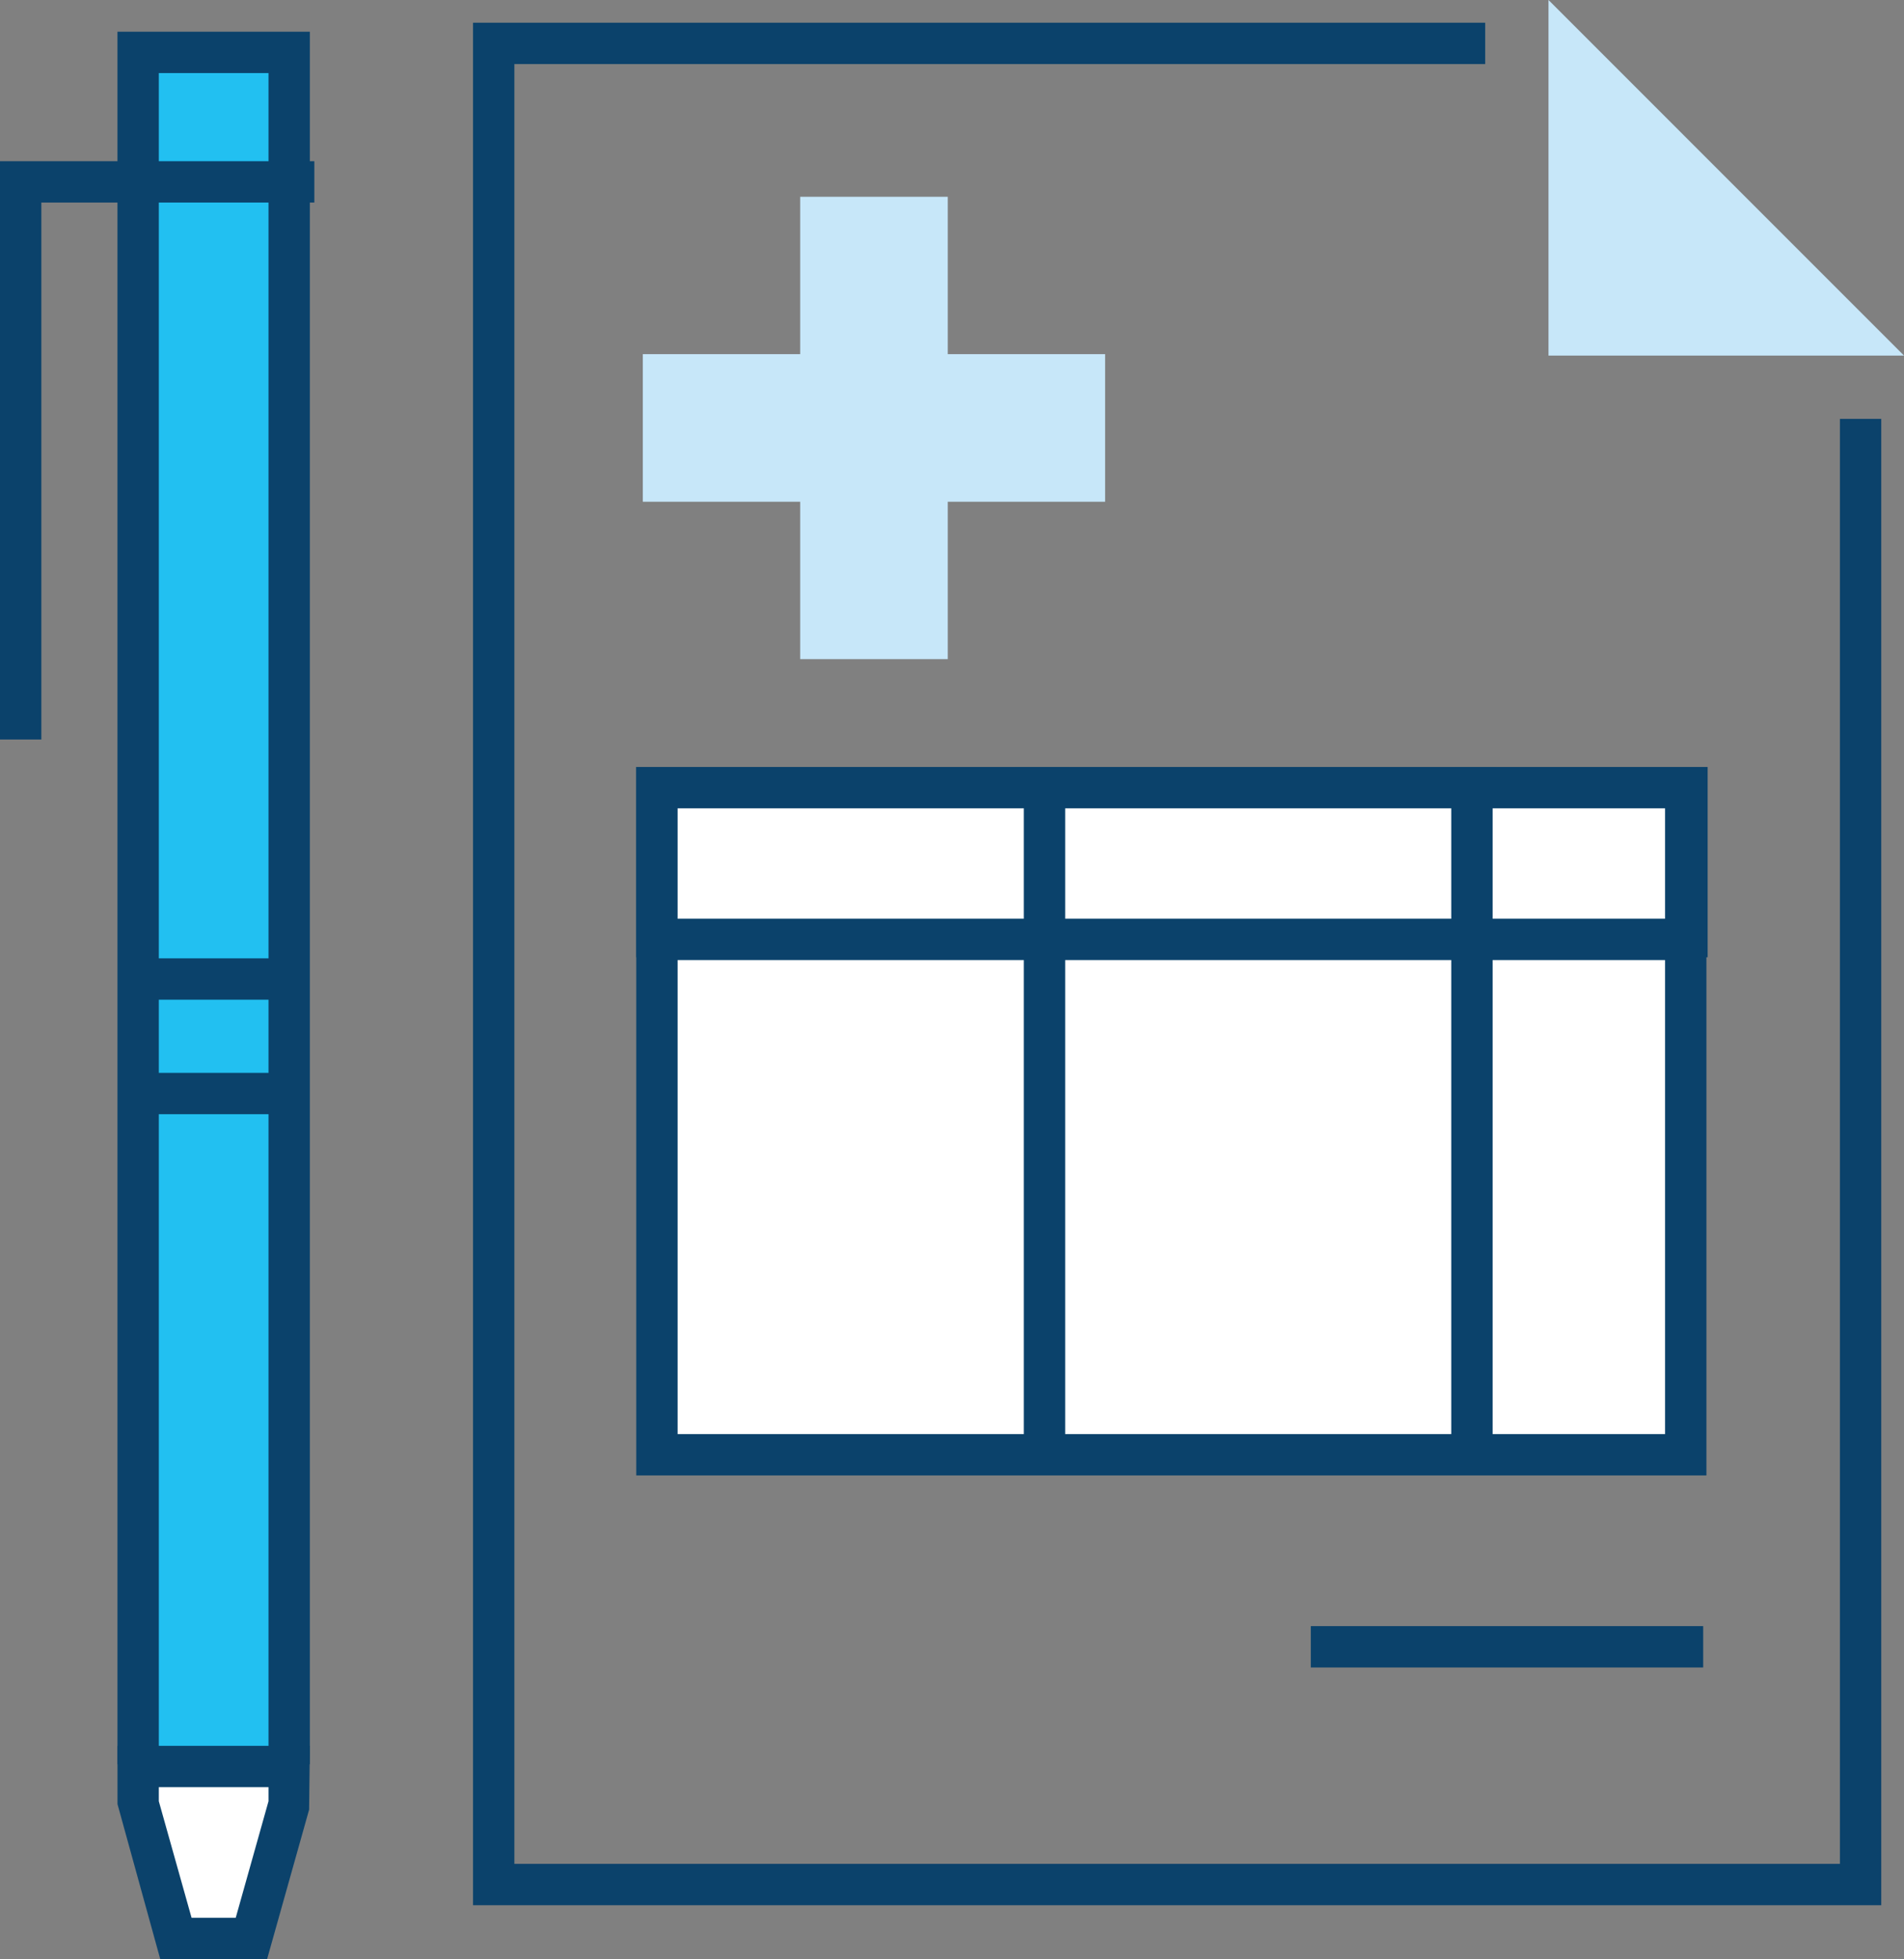 <?xml version="1.0" encoding="UTF-8"?><svg id="Capa_2" xmlns="http://www.w3.org/2000/svg" width="92.099" height="94.756" viewBox="0 0 92.099 94.756"><rect x="0" y="0" width="92.099" height="94.756" fill="#808080" stroke="none"/><g id="Icons"><polygon points="90.999 92.15 22.881 92.15 22.881 1.099 71.841 1.099 71.841 3.099 24.881 3.099 24.881 90.15 88.999 90.15 88.999 20.26 90.999 20.26 90.999 92.15" style="fill:#0b426b; stroke-width:0px;"/><polygon points="74.903 17.198 92.099 17.198 74.903 0 74.903 17.198" style="fill:#c7e7f9; stroke-width:0px;"/><rect x="71.373" y="38.097" width="10.228" height="7.202" style="fill:#fff; stroke-width:0px;"/><path d="m82.601,46.299h-12.229v-9.202h12.229v9.202Zm-10.229-2h8.229v-5.202h-8.229v5.202Z" style="fill:#0b426b; stroke-width:0px;"/><rect x="50.081" y="38.097" width="21.292" height="7.202" style="fill:#fff; stroke-width:0px;"/><path d="m72.373,46.299h-23.292v-9.202h23.292v9.202Zm-21.292-2h19.292v-5.202h-19.292v5.202Z" style="fill:#0b426b; stroke-width:0px;"/><rect x="31.777" y="38.097" width="18.92" height="7.202" style="fill:#fff; stroke-width:0px;"/><path d="m51.698,46.299h-20.92v-9.202h20.92v9.202Zm-18.92-2h16.92v-5.202h-16.92v5.202Z" style="fill:#0b426b; stroke-width:0px;"/><rect x="31.777" y="38.097" width="49.764" height="32.266" style="fill:#fff; stroke-width:0px;"/><path d="m82.541,71.363H30.777v-34.266h51.764v34.266Zm-49.764-2h47.764v-30.266h-47.764v30.266Z" style="fill:#0b426b; stroke-width:0px;"/><rect x="31.544" y="44.436" width="50.163" height="2" style="fill:#0b426b; stroke-width:0px;"/><rect x="70.2" y="37.978" width="2" height="32.86" style="fill:#0b426b; stroke-width:0px;"/><rect x="49.524" y="37.978" width="2" height="32.86" style="fill:#0b426b; stroke-width:0px;"/><rect x="63.405" y="78.651" width="18.98" height="2" style="fill:#0b426b; stroke-width:0px;"/><polyline points="6.682 85.333 6.682 2.534 13.988 2.534 13.988 85.333" style="fill:#22c0f1; stroke-width:0px;"/><polygon points="14.988 85.333 12.988 85.333 12.988 3.534 7.682 3.534 7.682 85.333 5.682 85.333 5.682 1.534 14.988 1.534 14.988 85.333" style="fill:#0b426b; stroke-width:0px;"/><rect x="7.214" y="51.891" width="7.078" height="2" style="fill:#0b426b; stroke-width:0px;"/><rect x="7.214" y="46.353" width="7.078" height="2" style="fill:#0b426b; stroke-width:0px;"/><polygon points="2 35.767 0 35.767 0 7.797 15.205 7.797 15.205 9.797 2 9.797 2 35.767" style="fill:#0b426b; stroke-width:0px;"/><polygon points="13.988 86.296 13.988 85.441 6.682 85.441 6.682 86.296 6.682 87.259 8.508 93.756 12.161 93.756 13.988 87.259 13.988 86.296" style="fill:#fff; stroke-width:0px;"/><path d="m12.919,94.756h-5.168l-2.068-7.497v-2.818h9.306l-.037,3.088-2.032,7.227Zm-3.653-2h2.137l1.585-5.635v-.68h-5.306v.68l1.584,5.635Z" style="fill:#0b426b; stroke-width:0px;"/><rect x="38.706" y="9.518" width="7.139" height="22.362" style="fill:#c7e7f9; stroke-width:0px;"/><rect x="31.094" y="17.129" width="22.362" height="7.139" style="fill:#c7e7f9; stroke-width:0px;"/></g></svg>